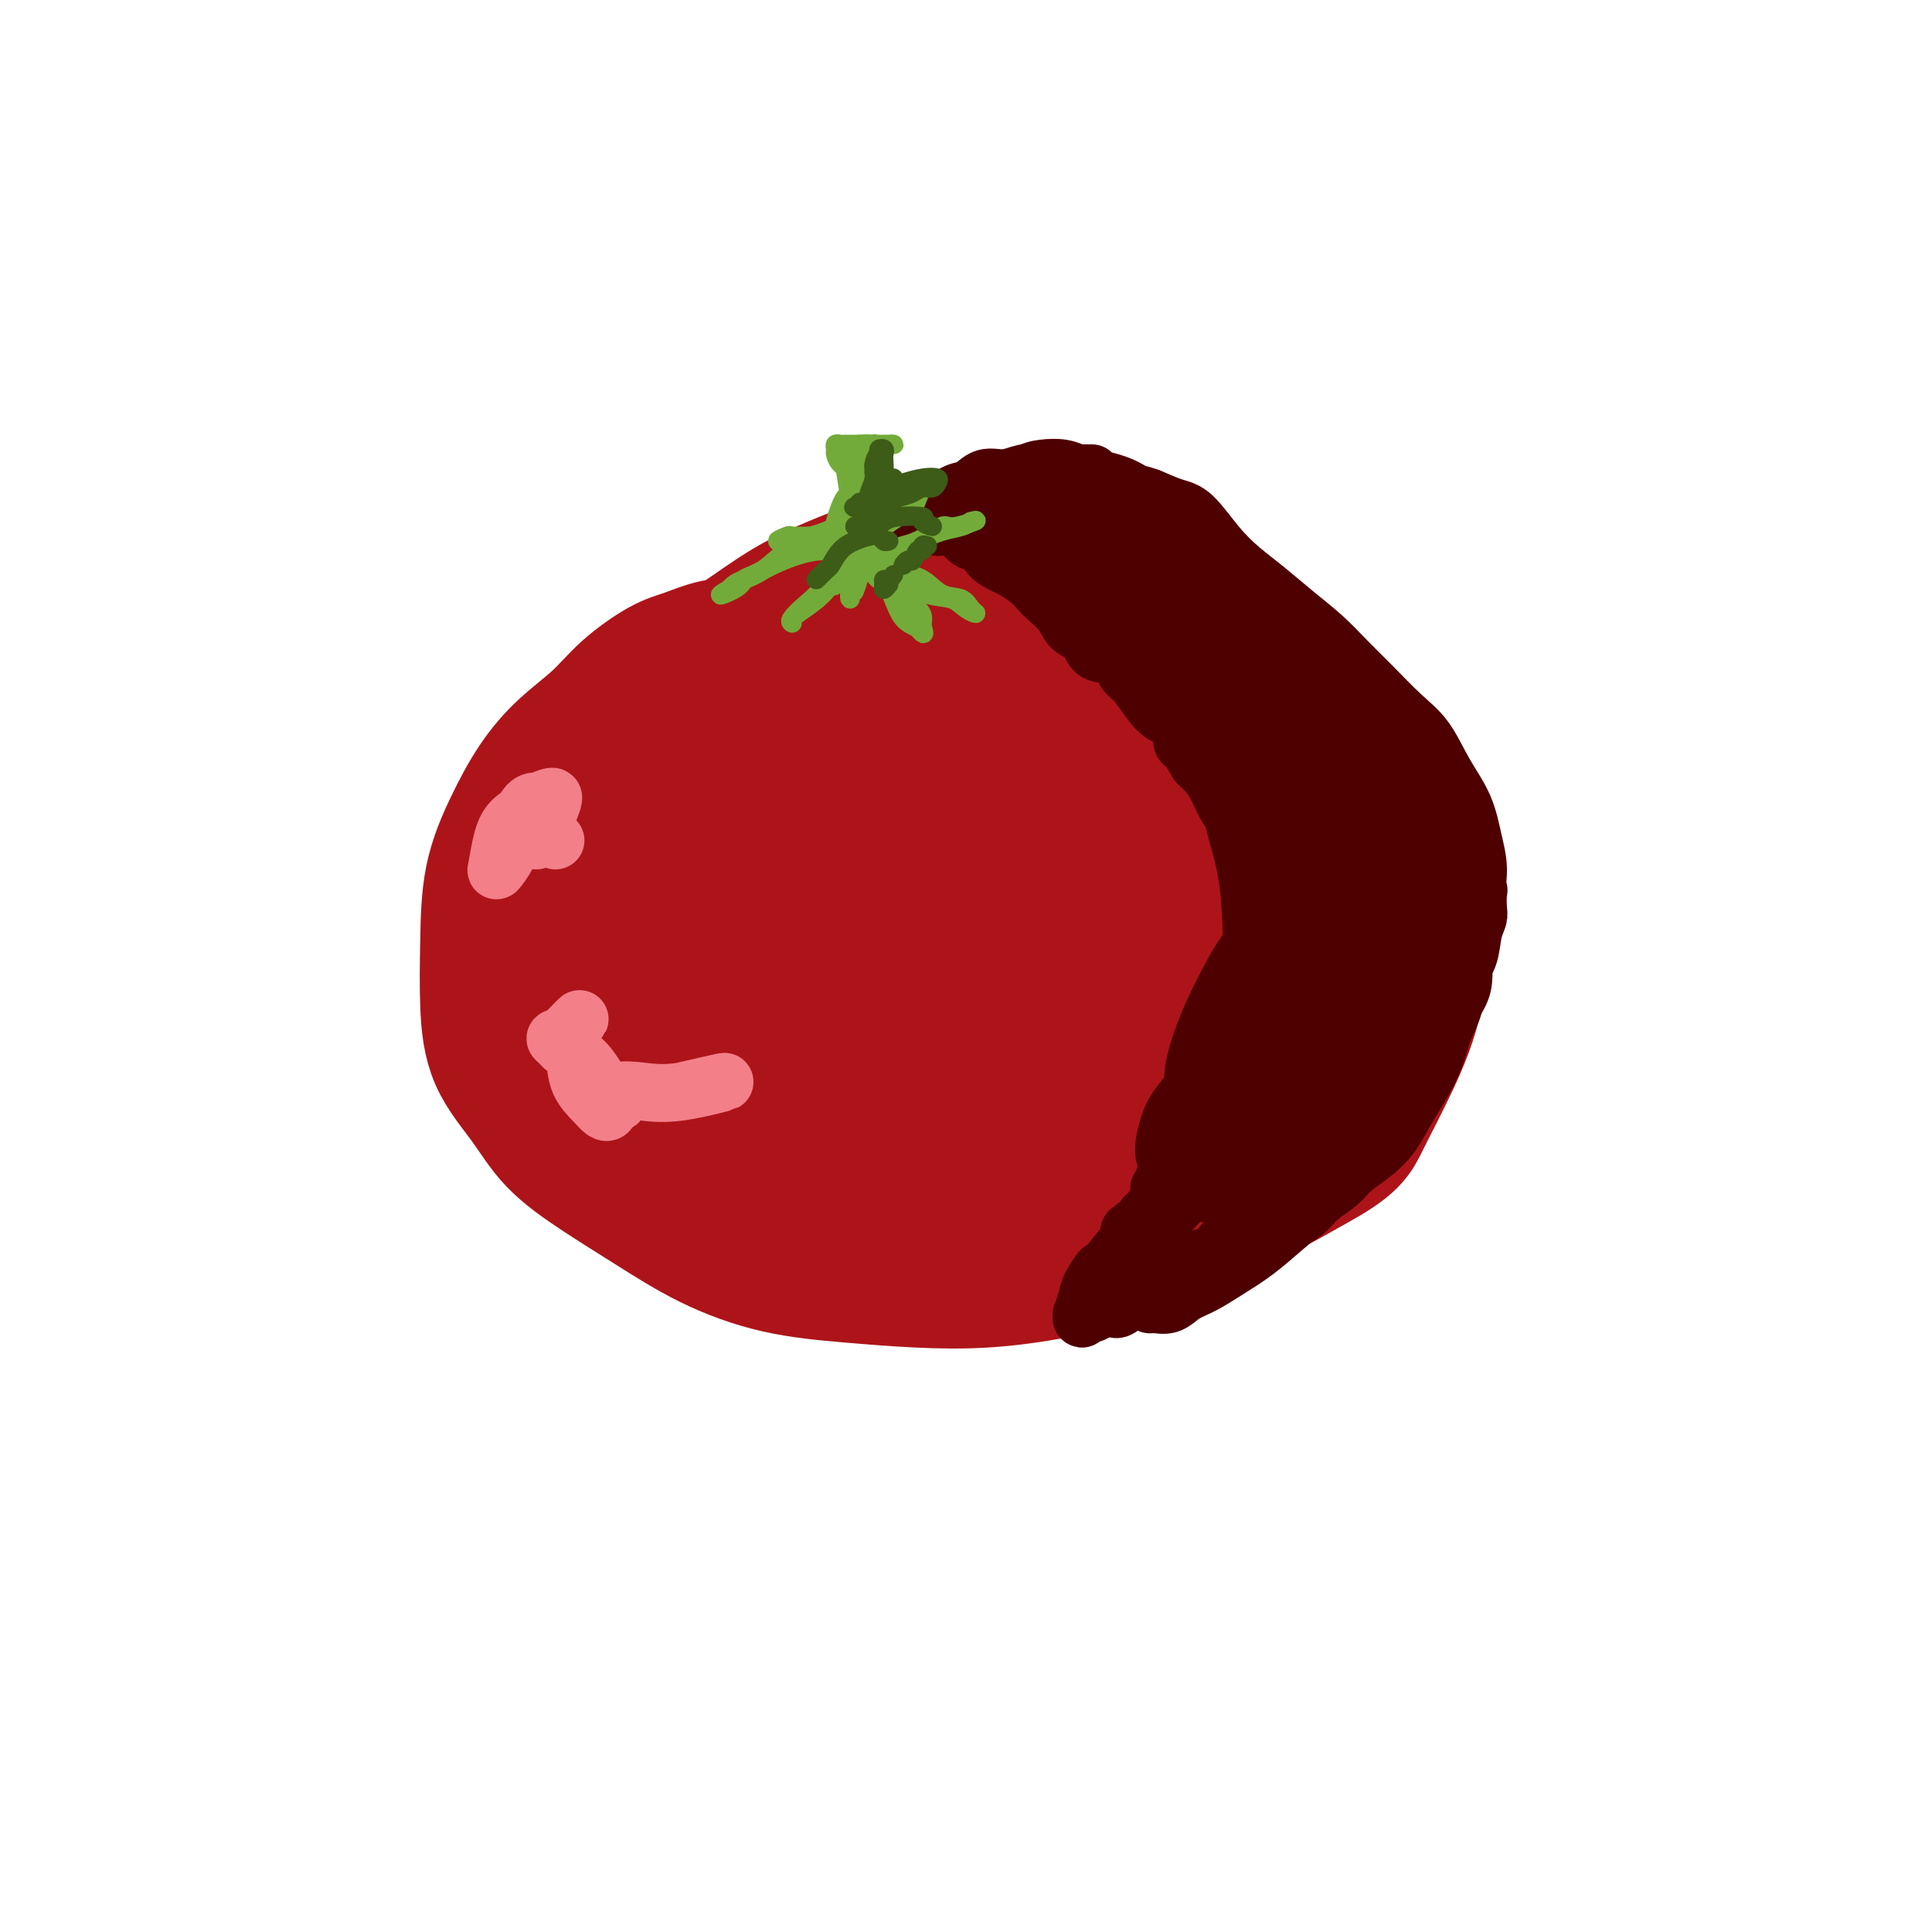 <svg viewBox='0 0 400 400' version='1.1' xmlns='http://www.w3.org/2000/svg' xmlns:xlink='http://www.w3.org/1999/xlink'><g fill='none' stroke='#AD1419' stroke-width='28' stroke-linecap='round' stroke-linejoin='round'><path d='M165,138c-0.231,-0.724 -0.463,-1.447 -1,-2c-0.537,-0.553 -1.380,-0.934 -2,-1c-0.620,-0.066 -1.019,0.185 -2,0c-0.981,-0.185 -2.545,-0.806 -4,-1c-1.455,-0.194 -2.800,0.039 -4,0c-1.200,-0.039 -2.254,-0.350 -4,0c-1.746,0.350 -4.184,1.361 -6,2c-1.816,0.639 -3.009,0.905 -5,2c-1.991,1.095 -4.779,3.019 -7,5c-2.221,1.981 -3.873,4.019 -6,6c-2.127,1.981 -4.727,3.907 -7,6c-2.273,2.093 -4.217,4.355 -6,7c-1.783,2.645 -3.403,5.674 -5,9c-1.597,3.326 -3.170,6.950 -4,11c-0.830,4.050 -0.918,8.528 -1,13c-0.082,4.472 -0.158,8.939 0,13c0.158,4.061 0.550,7.718 2,11c1.450,3.282 3.956,6.190 6,9c2.044,2.810 3.624,5.523 6,8c2.376,2.477 5.546,4.719 9,7c3.454,2.281 7.191,4.600 11,7c3.809,2.400 7.691,4.879 12,7c4.309,2.121 9.044,3.884 14,5c4.956,1.116 10.132,1.585 15,2c4.868,0.415 9.426,0.777 14,1c4.574,0.223 9.163,0.309 14,0c4.837,-0.309 9.920,-1.011 15,-2c5.080,-0.989 10.155,-2.265 15,-4c4.845,-1.735 9.458,-3.929 14,-6c4.542,-2.071 9.012,-4.020 13,-6c3.988,-1.980 7.494,-3.990 11,-6'/><path d='M272,241c7.857,-4.270 8.498,-5.947 10,-9c1.502,-3.053 3.865,-7.484 6,-12c2.135,-4.516 4.041,-9.117 5,-14c0.959,-4.883 0.970,-10.046 1,-15c0.030,-4.954 0.078,-9.697 -1,-14c-1.078,-4.303 -3.281,-8.165 -5,-12c-1.719,-3.835 -2.955,-7.641 -5,-11c-2.045,-3.359 -4.901,-6.270 -8,-9c-3.099,-2.730 -6.441,-5.278 -10,-8c-3.559,-2.722 -7.336,-5.619 -11,-8c-3.664,-2.381 -7.216,-4.245 -11,-6c-3.784,-1.755 -7.800,-3.402 -12,-5c-4.200,-1.598 -8.584,-3.147 -13,-4c-4.416,-0.853 -8.865,-1.011 -13,-1c-4.135,0.011 -7.958,0.190 -12,1c-4.042,0.810 -8.305,2.251 -13,4c-4.695,1.749 -9.823,3.808 -14,6c-4.177,2.192 -7.404,4.519 -11,7c-3.596,2.481 -7.560,5.116 -11,8c-3.440,2.884 -6.357,6.017 -9,9c-2.643,2.983 -5.011,5.815 -7,9c-1.989,3.185 -3.599,6.723 -5,10c-1.401,3.277 -2.593,6.294 -3,10c-0.407,3.706 -0.030,8.100 0,12c0.030,3.900 -0.289,7.306 0,11c0.289,3.694 1.184,7.677 2,11c0.816,3.323 1.553,5.987 3,8c1.447,2.013 3.604,3.375 5,4c1.396,0.625 2.030,0.515 3,0c0.970,-0.515 2.277,-1.433 3,-4c0.723,-2.567 0.861,-6.784 1,-11'/><path d='M137,208c0.454,-4.392 1.088,-9.873 1,-16c-0.088,-6.127 -0.897,-12.902 -1,-19c-0.103,-6.098 0.502,-11.520 0,-15c-0.502,-3.480 -2.109,-5.017 -3,-5c-0.891,0.017 -1.066,1.590 -2,4c-0.934,2.410 -2.628,5.659 -4,10c-1.372,4.341 -2.422,9.775 -3,17c-0.578,7.225 -0.685,16.243 0,25c0.685,8.757 2.162,17.254 4,24c1.838,6.746 4.038,11.741 6,14c1.962,2.259 3.687,1.782 5,0c1.313,-1.782 2.215,-4.869 3,-10c0.785,-5.131 1.453,-12.307 2,-20c0.547,-7.693 0.973,-15.904 1,-24c0.027,-8.096 -0.346,-16.076 0,-23c0.346,-6.924 1.413,-12.794 2,-17c0.587,-4.206 0.696,-6.750 1,-8c0.304,-1.250 0.802,-1.205 1,0c0.198,1.205 0.094,3.570 0,8c-0.094,4.430 -0.180,10.927 0,19c0.180,8.073 0.626,17.724 2,28c1.374,10.276 3.676,21.179 6,29c2.324,7.821 4.669,12.560 6,15c1.331,2.440 1.649,2.580 2,2c0.351,-0.580 0.735,-1.881 1,-5c0.265,-3.119 0.411,-8.057 0,-14c-0.411,-5.943 -1.378,-12.891 -2,-22c-0.622,-9.109 -0.899,-20.380 -1,-30c-0.101,-9.620 -0.027,-17.590 0,-24c0.027,-6.410 0.008,-11.260 0,-13c-0.008,-1.740 -0.004,-0.370 0,1'/><path d='M164,139c-0.105,-14.927 0.631,1.254 1,11c0.369,9.746 0.369,13.055 1,21c0.631,7.945 1.892,20.524 4,33c2.108,12.476 5.061,24.848 8,35c2.939,10.152 5.862,18.083 8,22c2.138,3.917 3.489,3.819 4,3c0.511,-0.819 0.181,-2.360 0,-6c-0.181,-3.640 -0.215,-9.378 -1,-16c-0.785,-6.622 -2.322,-14.126 -3,-23c-0.678,-8.874 -0.496,-19.118 -1,-29c-0.504,-9.882 -1.694,-19.403 -2,-28c-0.306,-8.597 0.271,-16.269 1,-21c0.729,-4.731 1.611,-6.519 2,-7c0.389,-0.481 0.285,0.347 1,2c0.715,1.653 2.249,4.133 3,9c0.751,4.867 0.718,12.122 2,22c1.282,9.878 3.879,22.378 7,35c3.121,12.622 6.764,25.367 10,35c3.236,9.633 6.064,16.155 8,20c1.936,3.845 2.981,5.012 3,4c0.019,-1.012 -0.989,-4.205 -2,-8c-1.011,-3.795 -2.024,-8.193 -3,-14c-0.976,-5.807 -1.915,-13.023 -4,-22c-2.085,-8.977 -5.317,-19.716 -7,-30c-1.683,-10.284 -1.817,-20.113 -2,-28c-0.183,-7.887 -0.414,-13.832 0,-17c0.414,-3.168 1.472,-3.561 2,-3c0.528,0.561 0.527,2.074 1,5c0.473,2.926 1.421,7.265 3,14c1.579,6.735 3.790,15.868 6,25'/><path d='M214,183c3.329,13.173 6.652,24.104 10,34c3.348,9.896 6.723,18.756 9,25c2.277,6.244 3.457,9.872 4,11c0.543,1.128 0.450,-0.244 0,-2c-0.450,-1.756 -1.256,-3.898 -2,-8c-0.744,-4.102 -1.426,-10.166 -3,-17c-1.574,-6.834 -4.041,-14.439 -6,-24c-1.959,-9.561 -3.409,-21.079 -5,-31c-1.591,-9.921 -3.322,-18.244 -4,-24c-0.678,-5.756 -0.302,-8.943 0,-10c0.302,-1.057 0.529,0.018 1,2c0.471,1.982 1.188,4.871 2,9c0.812,4.129 1.721,9.499 3,16c1.279,6.501 2.927,14.135 6,25c3.073,10.865 7.572,24.962 11,35c3.428,10.038 5.787,16.017 8,20c2.213,3.983 4.280,5.970 5,6c0.720,0.030 0.092,-1.896 -1,-5c-1.092,-3.104 -2.647,-7.386 -4,-13c-1.353,-5.614 -2.502,-12.562 -4,-21c-1.498,-8.438 -3.343,-18.368 -5,-27c-1.657,-8.632 -3.126,-15.966 -4,-22c-0.874,-6.034 -1.155,-10.768 -1,-13c0.155,-2.232 0.744,-1.961 1,-1c0.256,0.961 0.177,2.614 1,5c0.823,2.386 2.548,5.507 4,11c1.452,5.493 2.632,13.359 5,22c2.368,8.641 5.923,18.059 9,25c3.077,6.941 5.674,11.407 7,14c1.326,2.593 1.379,3.312 1,2c-0.379,-1.312 -1.189,-4.656 -2,-8'/><path d='M260,219c-0.648,-3.069 -1.767,-7.740 -3,-13c-1.233,-5.260 -2.578,-11.109 -4,-17c-1.422,-5.891 -2.919,-11.823 -4,-17c-1.081,-5.177 -1.747,-9.597 -2,-13c-0.253,-3.403 -0.095,-5.787 0,-6c0.095,-0.213 0.127,1.746 1,4c0.873,2.254 2.585,4.805 4,10c1.415,5.195 2.531,13.036 5,22c2.469,8.964 6.290,19.052 9,26c2.710,6.948 4.309,10.755 5,12c0.691,1.245 0.474,-0.073 0,-2c-0.474,-1.927 -1.206,-4.462 -2,-8c-0.794,-3.538 -1.651,-8.079 -3,-13c-1.349,-4.921 -3.191,-10.221 -5,-16c-1.809,-5.779 -3.584,-12.036 -5,-17c-1.416,-4.964 -2.471,-8.636 -3,-10c-0.529,-1.364 -0.531,-0.421 0,2c0.531,2.421 1.596,6.318 3,11c1.404,4.682 3.148,10.148 5,15c1.852,4.852 3.812,9.089 5,11c1.188,1.911 1.604,1.495 2,1c0.396,-0.495 0.773,-1.068 1,-2c0.227,-0.932 0.305,-2.221 0,-4c-0.305,-1.779 -0.994,-4.046 -2,-7c-1.006,-2.954 -2.329,-6.595 -4,-11c-1.671,-4.405 -3.688,-9.575 -6,-14c-2.312,-4.425 -4.918,-8.106 -7,-11c-2.082,-2.894 -3.641,-5.003 -6,-7c-2.359,-1.997 -5.520,-3.884 -8,-5c-2.480,-1.116 -4.280,-1.462 -6,-2c-1.720,-0.538 -3.360,-1.269 -5,-2'/><path d='M225,136c-3.507,-1.372 -2.776,-0.303 -3,0c-0.224,0.303 -1.403,-0.162 -2,0c-0.597,0.162 -0.613,0.950 0,2c0.613,1.050 1.856,2.360 3,4c1.144,1.640 2.190,3.609 4,5c1.810,1.391 4.385,2.205 7,3c2.615,0.795 5.272,1.573 8,3c2.728,1.427 5.528,3.504 8,5c2.472,1.496 4.615,2.410 6,3c1.385,0.590 2.012,0.857 3,1c0.988,0.143 2.337,0.162 3,0c0.663,-0.162 0.640,-0.505 0,0c-0.640,0.505 -1.897,1.859 -2,2c-0.103,0.141 0.949,-0.929 2,-2'/></g>
<g fill='none' stroke='#4E0000' stroke-width='12' stroke-linecap='round' stroke-linejoin='round'><path d='M207,106c-0.105,-0.426 -0.209,-0.852 0,-1c0.209,-0.148 0.732,-0.019 1,0c0.268,0.019 0.280,-0.072 1,0c0.720,0.072 2.148,0.306 3,1c0.852,0.694 1.130,1.846 2,3c0.870,1.154 2.334,2.309 4,4c1.666,1.691 3.534,3.919 5,6c1.466,2.081 2.530,4.014 4,6c1.470,1.986 3.345,4.025 5,6c1.655,1.975 3.091,3.888 5,6c1.909,2.112 4.293,4.425 6,7c1.707,2.575 2.737,5.413 4,8c1.263,2.587 2.759,4.923 4,7c1.241,2.077 2.228,3.894 3,6c0.772,2.106 1.328,4.500 2,7c0.672,2.500 1.460,5.105 2,8c0.540,2.895 0.833,6.078 1,9c0.167,2.922 0.208,5.581 0,8c-0.208,2.419 -0.665,4.596 -1,7c-0.335,2.404 -0.550,5.034 -1,7c-0.450,1.966 -1.137,3.267 -2,5c-0.863,1.733 -1.904,3.899 -3,6c-1.096,2.101 -2.249,4.138 -3,6c-0.751,1.862 -1.100,3.550 -2,5c-0.900,1.450 -2.351,2.660 -3,4c-0.649,1.340 -0.498,2.808 -1,4c-0.502,1.192 -1.659,2.109 -2,3c-0.341,0.891 0.132,1.755 0,2c-0.132,0.245 -0.871,-0.130 -1,0c-0.129,0.130 0.350,0.766 1,1c0.650,0.234 1.471,0.067 2,0c0.529,-0.067 0.764,-0.033 1,0'/><path d='M244,247c1.015,0.450 2.052,0.076 3,0c0.948,-0.076 1.805,0.148 3,0c1.195,-0.148 2.727,-0.668 4,-1c1.273,-0.332 2.286,-0.478 4,-1c1.714,-0.522 4.128,-1.422 6,-2c1.872,-0.578 3.202,-0.835 5,-1c1.798,-0.165 4.063,-0.239 6,-1c1.937,-0.761 3.546,-2.209 5,-4c1.454,-1.791 2.753,-3.927 4,-6c1.247,-2.073 2.441,-4.085 4,-6c1.559,-1.915 3.482,-3.735 5,-6c1.518,-2.265 2.632,-4.975 4,-8c1.368,-3.025 2.991,-6.365 4,-9c1.009,-2.635 1.405,-4.566 2,-7c0.595,-2.434 1.391,-5.373 2,-8c0.609,-2.627 1.031,-4.943 1,-7c-0.031,-2.057 -0.516,-3.853 -1,-6c-0.484,-2.147 -0.968,-4.643 -2,-7c-1.032,-2.357 -2.614,-4.576 -4,-7c-1.386,-2.424 -2.578,-5.053 -4,-7c-1.422,-1.947 -3.074,-3.212 -5,-5c-1.926,-1.788 -4.124,-4.099 -6,-6c-1.876,-1.901 -3.428,-3.393 -5,-5c-1.572,-1.607 -3.164,-3.330 -5,-5c-1.836,-1.670 -3.916,-3.288 -6,-5c-2.084,-1.712 -4.174,-3.519 -6,-5c-1.826,-1.481 -3.390,-2.637 -5,-4c-1.610,-1.363 -3.267,-2.932 -5,-5c-1.733,-2.068 -3.544,-4.634 -5,-6c-1.456,-1.366 -2.559,-1.533 -4,-2c-1.441,-0.467 -3.221,-1.233 -5,-2'/><path d='M238,103c-2.187,-0.814 -3.154,-0.849 -4,-1c-0.846,-0.151 -1.570,-0.419 -3,-1c-1.430,-0.581 -3.567,-1.474 -5,-2c-1.433,-0.526 -2.162,-0.684 -3,-1c-0.838,-0.316 -1.784,-0.788 -3,-1c-1.216,-0.212 -2.701,-0.162 -4,0c-1.299,0.162 -2.413,0.435 -3,1c-0.587,0.565 -0.648,1.420 -1,2c-0.352,0.580 -0.995,0.885 -1,1c-0.005,0.115 0.628,0.041 1,0c0.372,-0.041 0.484,-0.051 1,0c0.516,0.051 1.438,0.161 2,0c0.562,-0.161 0.765,-0.593 2,-1c1.235,-0.407 3.500,-0.790 5,-1c1.500,-0.210 2.233,-0.247 4,0c1.767,0.247 4.567,0.777 7,2c2.433,1.223 4.498,3.137 7,5c2.502,1.863 5.440,3.674 8,6c2.560,2.326 4.741,5.167 7,8c2.259,2.833 4.596,5.660 7,9c2.404,3.340 4.876,7.195 7,10c2.124,2.805 3.901,4.559 5,6c1.099,1.441 1.519,2.568 2,3c0.481,0.432 1.023,0.169 1,0c-0.023,-0.169 -0.611,-0.245 -1,-1c-0.389,-0.755 -0.579,-2.190 -2,-4c-1.421,-1.810 -4.071,-3.996 -6,-6c-1.929,-2.004 -3.136,-3.826 -5,-6c-1.864,-2.174 -4.387,-4.701 -7,-7c-2.613,-2.299 -5.318,-4.371 -8,-6c-2.682,-1.629 -5.341,-2.814 -8,-4'/><path d='M240,114c-3.526,-1.831 -4.341,-1.410 -6,-2c-1.659,-0.590 -4.160,-2.193 -6,-3c-1.840,-0.807 -3.017,-0.818 -4,-1c-0.983,-0.182 -1.772,-0.536 -2,-1c-0.228,-0.464 0.104,-1.037 0,-1c-0.104,0.037 -0.644,0.684 0,2c0.644,1.316 2.472,3.302 4,6c1.528,2.698 2.757,6.107 5,10c2.243,3.893 5.499,8.270 8,12c2.501,3.730 4.245,6.815 6,9c1.755,2.185 3.520,3.471 5,4c1.480,0.529 2.674,0.302 3,0c0.326,-0.302 -0.216,-0.679 -1,-2c-0.784,-1.321 -1.809,-3.587 -3,-6c-1.191,-2.413 -2.548,-4.973 -4,-8c-1.452,-3.027 -3.001,-6.522 -5,-11c-1.999,-4.478 -4.450,-9.939 -6,-13c-1.550,-3.061 -2.200,-3.720 -3,-4c-0.800,-0.280 -1.751,-0.179 -2,0c-0.249,0.179 0.202,0.437 1,2c0.798,1.563 1.941,4.429 3,7c1.059,2.571 2.034,4.845 4,9c1.966,4.155 4.922,10.190 8,16c3.078,5.810 6.277,11.396 9,16c2.723,4.604 4.971,8.227 7,12c2.029,3.773 3.838,7.695 5,12c1.162,4.305 1.676,8.993 2,13c0.324,4.007 0.458,7.332 0,11c-0.458,3.668 -1.508,7.680 -3,11c-1.492,3.320 -3.426,5.949 -5,8c-1.574,2.051 -2.787,3.526 -4,5'/><path d='M256,227c-2.825,3.893 -3.887,1.626 -5,1c-1.113,-0.626 -2.276,0.390 -3,0c-0.724,-0.390 -1.008,-2.187 -1,-4c0.008,-1.813 0.307,-3.641 1,-6c0.693,-2.359 1.779,-5.247 3,-8c1.221,-2.753 2.577,-5.370 4,-8c1.423,-2.630 2.912,-5.273 5,-7c2.088,-1.727 4.773,-2.537 6,-2c1.227,0.537 0.996,2.422 1,4c0.004,1.578 0.245,2.850 0,5c-0.245,2.150 -0.975,5.179 -2,8c-1.025,2.821 -2.344,5.433 -4,9c-1.656,3.567 -3.650,8.087 -6,11c-2.350,2.913 -5.058,4.218 -7,6c-1.942,1.782 -3.119,4.040 -4,5c-0.881,0.960 -1.467,0.623 -2,0c-0.533,-0.623 -1.014,-1.533 -1,-3c0.014,-1.467 0.522,-3.491 1,-5c0.478,-1.509 0.926,-2.504 2,-4c1.074,-1.496 2.772,-3.493 4,-5c1.228,-1.507 1.984,-2.524 3,-3c1.016,-0.476 2.293,-0.409 3,0c0.707,0.409 0.845,1.162 1,2c0.155,0.838 0.326,1.762 0,3c-0.326,1.238 -1.148,2.789 -2,4c-0.852,1.211 -1.735,2.083 -3,4c-1.265,1.917 -2.911,4.878 -4,7c-1.089,2.122 -1.622,3.404 -3,5c-1.378,1.596 -3.602,3.507 -5,5c-1.398,1.493 -1.971,2.570 -3,4c-1.029,1.430 -2.515,3.215 -4,5'/><path d='M231,260c-3.973,5.174 -2.907,3.108 -3,3c-0.093,-0.108 -1.346,1.741 -2,3c-0.654,1.259 -0.708,1.927 -1,3c-0.292,1.073 -0.822,2.551 -1,3c-0.178,0.449 -0.004,-0.132 0,0c0.004,0.132 -0.163,0.975 0,1c0.163,0.025 0.654,-0.770 1,-1c0.346,-0.230 0.545,0.104 1,0c0.455,-0.104 1.167,-0.647 2,-1c0.833,-0.353 1.788,-0.517 3,-1c1.212,-0.483 2.679,-1.286 4,-2c1.321,-0.714 2.494,-1.338 4,-2c1.506,-0.662 3.344,-1.361 5,-2c1.656,-0.639 3.130,-1.219 5,-2c1.870,-0.781 4.134,-1.764 6,-3c1.866,-1.236 3.332,-2.724 5,-4c1.668,-1.276 3.537,-2.340 5,-4c1.463,-1.660 2.520,-3.917 4,-6c1.480,-2.083 3.383,-3.992 5,-6c1.617,-2.008 2.947,-4.113 4,-6c1.053,-1.887 1.830,-3.555 3,-5c1.170,-1.445 2.734,-2.666 4,-4c1.266,-1.334 2.233,-2.780 3,-5c0.767,-2.220 1.332,-5.213 2,-7c0.668,-1.787 1.438,-2.369 2,-4c0.562,-1.631 0.916,-4.310 1,-6c0.084,-1.690 -0.101,-2.391 0,-4c0.101,-1.609 0.489,-4.125 0,-6c-0.489,-1.875 -1.854,-3.107 -3,-5c-1.146,-1.893 -2.073,-4.446 -3,-7'/><path d='M287,180c-1.429,-3.147 -2.002,-5.015 -3,-7c-0.998,-1.985 -2.423,-4.087 -4,-6c-1.577,-1.913 -3.307,-3.638 -5,-5c-1.693,-1.362 -3.351,-2.362 -5,-4c-1.649,-1.638 -3.290,-3.916 -5,-6c-1.710,-2.084 -3.490,-3.976 -5,-6c-1.510,-2.024 -2.749,-4.182 -4,-6c-1.251,-1.818 -2.515,-3.297 -4,-5c-1.485,-1.703 -3.193,-3.630 -4,-5c-0.807,-1.370 -0.714,-2.181 -1,-3c-0.286,-0.819 -0.951,-1.645 -1,-2c-0.049,-0.355 0.518,-0.239 1,0c0.482,0.239 0.879,0.602 2,2c1.121,1.398 2.966,3.830 5,7c2.034,3.170 4.259,7.077 7,13c2.741,5.923 6.000,13.862 9,21c3.000,7.138 5.742,13.474 8,19c2.258,5.526 4.033,10.242 5,13c0.967,2.758 1.125,3.559 1,4c-0.125,0.441 -0.532,0.522 -1,0c-0.468,-0.522 -0.997,-1.648 -2,-4c-1.003,-2.352 -2.479,-5.931 -4,-10c-1.521,-4.069 -3.085,-8.630 -5,-14c-1.915,-5.370 -4.179,-11.550 -6,-17c-1.821,-5.450 -3.197,-10.170 -4,-14c-0.803,-3.830 -1.032,-6.769 -1,-8c0.032,-1.231 0.323,-0.752 1,1c0.677,1.752 1.738,4.779 3,9c1.262,4.221 2.724,9.636 5,17c2.276,7.364 5.364,16.675 8,23c2.636,6.325 4.818,9.662 7,13'/><path d='M285,200c4.098,10.170 2.344,4.095 2,1c-0.344,-3.095 0.724,-3.210 1,-5c0.276,-1.790 -0.238,-5.256 -1,-9c-0.762,-3.744 -1.772,-7.767 -3,-12c-1.228,-4.233 -2.675,-8.677 -4,-13c-1.325,-4.323 -2.529,-8.526 -3,-11c-0.471,-2.474 -0.210,-3.219 0,-2c0.210,1.219 0.368,4.403 1,8c0.632,3.597 1.739,7.607 3,12c1.261,4.393 2.675,9.170 4,13c1.325,3.830 2.560,6.713 3,7c0.440,0.287 0.086,-2.024 0,-4c-0.086,-1.976 0.096,-3.619 0,-6c-0.096,-2.381 -0.470,-5.502 -1,-9c-0.530,-3.498 -1.217,-7.373 -2,-11c-0.783,-3.627 -1.662,-7.007 -2,-9c-0.338,-1.993 -0.137,-2.599 0,-2c0.137,0.599 0.208,2.403 1,5c0.792,2.597 2.304,5.986 4,10c1.696,4.014 3.577,8.653 5,12c1.423,3.347 2.388,5.402 3,6c0.612,0.598 0.869,-0.261 1,-1c0.131,-0.739 0.134,-1.357 0,-3c-0.134,-1.643 -0.407,-4.312 -1,-6c-0.593,-1.688 -1.508,-2.395 -2,-4c-0.492,-1.605 -0.563,-4.108 -1,-5c-0.437,-0.892 -1.241,-0.173 -2,0c-0.759,0.173 -1.471,-0.201 -2,0c-0.529,0.201 -0.873,0.977 -1,2c-0.127,1.023 -0.036,2.292 0,4c0.036,1.708 0.018,3.854 0,6'/><path d='M288,174c-0.161,3.349 -0.065,5.723 0,8c0.065,2.277 0.098,4.458 0,7c-0.098,2.542 -0.327,5.444 -1,8c-0.673,2.556 -1.790,4.764 -3,7c-1.210,2.236 -2.511,4.498 -4,7c-1.489,2.502 -3.164,5.242 -5,8c-1.836,2.758 -3.833,5.532 -6,8c-2.167,2.468 -4.503,4.628 -7,7c-2.497,2.372 -5.154,4.956 -8,7c-2.846,2.044 -5.880,3.547 -8,5c-2.120,1.453 -3.325,2.855 -5,4c-1.675,1.145 -3.820,2.033 -4,2c-0.180,-0.033 1.604,-0.988 3,-2c1.396,-1.012 2.403,-2.081 4,-4c1.597,-1.919 3.785,-4.687 6,-7c2.215,-2.313 4.457,-4.171 7,-7c2.543,-2.829 5.385,-6.629 8,-10c2.615,-3.371 5.001,-6.312 7,-9c1.999,-2.688 3.610,-5.122 5,-7c1.390,-1.878 2.558,-3.199 3,-4c0.442,-0.801 0.159,-1.081 0,-1c-0.159,0.081 -0.192,0.524 -1,2c-0.808,1.476 -2.389,3.985 -4,6c-1.611,2.015 -3.252,3.536 -5,6c-1.748,2.464 -3.605,5.872 -6,9c-2.395,3.128 -5.330,5.976 -8,9c-2.670,3.024 -5.077,6.223 -7,9c-1.923,2.777 -3.364,5.132 -5,7c-1.636,1.868 -3.467,3.248 -5,4c-1.533,0.752 -2.766,0.876 -4,1'/><path d='M235,254c-1.336,0.998 -0.176,0.992 0,1c0.176,0.008 -0.632,0.029 -1,0c-0.368,-0.029 -0.297,-0.107 0,0c0.297,0.107 0.819,0.400 1,1c0.181,0.600 0.020,1.505 0,2c-0.020,0.495 0.100,0.578 0,1c-0.100,0.422 -0.419,1.183 -1,2c-0.581,0.817 -1.425,1.692 -2,2c-0.575,0.308 -0.880,0.051 -1,1c-0.120,0.949 -0.056,3.103 0,4c0.056,0.897 0.104,0.536 0,1c-0.104,0.464 -0.359,1.752 0,2c0.359,0.248 1.332,-0.542 2,-1c0.668,-0.458 1.032,-0.582 2,-1c0.968,-0.418 2.540,-1.130 4,-2c1.460,-0.870 2.809,-1.899 4,-3c1.191,-1.101 2.225,-2.275 4,-3c1.775,-0.725 4.291,-1.001 6,-2c1.709,-0.999 2.610,-2.721 4,-4c1.390,-1.279 3.270,-2.116 5,-3c1.730,-0.884 3.309,-1.814 5,-3c1.691,-1.186 3.495,-2.627 5,-4c1.505,-1.373 2.710,-2.677 4,-4c1.290,-1.323 2.663,-2.664 4,-4c1.337,-1.336 2.637,-2.666 4,-4c1.363,-1.334 2.789,-2.671 4,-4c1.211,-1.329 2.206,-2.649 3,-4c0.794,-1.351 1.388,-2.733 2,-4c0.612,-1.267 1.242,-2.418 2,-4c0.758,-1.582 1.645,-3.595 2,-5c0.355,-1.405 0.177,-2.203 0,-3'/><path d='M297,209c1.174,-2.944 1.109,-2.303 1,-3c-0.109,-0.697 -0.263,-2.730 0,-4c0.263,-1.270 0.943,-1.776 1,-3c0.057,-1.224 -0.510,-3.168 -1,-5c-0.490,-1.832 -0.903,-3.554 -1,-5c-0.097,-1.446 0.121,-2.617 0,-4c-0.121,-1.383 -0.580,-2.979 -1,-4c-0.420,-1.021 -0.801,-1.467 -1,-2c-0.199,-0.533 -0.215,-1.153 0,-1c0.215,0.153 0.660,1.080 1,2c0.340,0.920 0.574,1.833 1,3c0.426,1.167 1.043,2.588 2,4c0.957,1.412 2.255,2.816 3,4c0.745,1.184 0.936,2.147 1,3c0.064,0.853 0.002,1.594 0,3c-0.002,1.406 0.057,3.475 0,5c-0.057,1.525 -0.230,2.505 -1,4c-0.770,1.495 -2.139,3.503 -3,5c-0.861,1.497 -1.216,2.481 -2,4c-0.784,1.519 -1.997,3.571 -3,5c-1.003,1.429 -1.798,2.233 -3,4c-1.202,1.767 -2.813,4.495 -4,6c-1.187,1.505 -1.951,1.785 -3,3c-1.049,1.215 -2.383,3.365 -4,5c-1.617,1.635 -3.517,2.754 -5,4c-1.483,1.246 -2.549,2.618 -4,4c-1.451,1.382 -3.286,2.772 -5,4c-1.714,1.228 -3.308,2.292 -5,3c-1.692,0.708 -3.484,1.059 -5,2c-1.516,0.941 -2.758,2.470 -4,4'/><path d='M252,259c-5.015,3.831 -3.554,2.910 -4,3c-0.446,0.090 -2.799,1.191 -4,2c-1.201,0.809 -1.249,1.327 -2,2c-0.751,0.673 -2.206,1.503 -3,2c-0.794,0.497 -0.926,0.663 -1,1c-0.074,0.337 -0.089,0.845 0,1c0.089,0.155 0.283,-0.044 1,0c0.717,0.044 1.957,0.330 3,0c1.043,-0.330 1.888,-1.277 3,-2c1.112,-0.723 2.492,-1.222 4,-2c1.508,-0.778 3.144,-1.834 5,-3c1.856,-1.166 3.934,-2.441 6,-4c2.066,-1.559 4.122,-3.402 6,-5c1.878,-1.598 3.579,-2.950 5,-5c1.421,-2.050 2.561,-4.798 4,-7c1.439,-2.202 3.176,-3.857 5,-6c1.824,-2.143 3.736,-4.773 5,-7c1.264,-2.227 1.879,-4.049 3,-6c1.121,-1.951 2.747,-4.030 4,-6c1.253,-1.970 2.133,-3.830 3,-6c0.867,-2.170 1.720,-4.649 2,-7c0.280,-2.351 -0.014,-4.576 0,-7c0.014,-2.424 0.336,-5.049 0,-8c-0.336,-2.951 -1.331,-6.227 -2,-9c-0.669,-2.773 -1.011,-5.044 -2,-7c-0.989,-1.956 -2.624,-3.599 -4,-6c-1.376,-2.401 -2.493,-5.561 -3,-7c-0.507,-1.439 -0.406,-1.157 -1,-2c-0.594,-0.843 -1.884,-2.812 -2,-3c-0.116,-0.188 0.942,1.406 2,3'/><path d='M259,252c-0.183,0.420 -0.365,0.839 0,1c0.365,0.161 1.279,0.062 2,0c0.721,-0.062 1.250,-0.088 2,0c0.750,0.088 1.722,0.291 3,0c1.278,-0.291 2.862,-1.078 4,-2c1.138,-0.922 1.831,-1.981 3,-3c1.169,-1.019 2.816,-1.997 4,-3c1.184,-1.003 1.905,-2.030 3,-3c1.095,-0.970 2.562,-1.881 4,-3c1.438,-1.119 2.846,-2.445 4,-4c1.154,-1.555 2.053,-3.341 3,-5c0.947,-1.659 1.940,-3.193 3,-5c1.060,-1.807 2.186,-3.889 3,-6c0.814,-2.111 1.317,-4.252 2,-6c0.683,-1.748 1.546,-3.101 2,-5c0.454,-1.899 0.500,-4.342 1,-6c0.500,-1.658 1.454,-2.532 2,-4c0.546,-1.468 0.683,-3.531 1,-5c0.317,-1.469 0.813,-2.344 1,-3c0.187,-0.656 0.065,-1.094 0,-2c-0.065,-0.906 -0.073,-2.280 0,-3c0.073,-0.720 0.227,-0.786 0,-1c-0.227,-0.214 -0.836,-0.576 -1,0c-0.164,0.576 0.115,2.088 0,3c-0.115,0.912 -0.625,1.222 -1,2c-0.375,0.778 -0.614,2.023 -1,3c-0.386,0.977 -0.918,1.684 -1,3c-0.082,1.316 0.286,3.239 0,5c-0.286,1.761 -1.224,3.360 -2,5c-0.776,1.640 -1.388,3.320 -2,5'/><path d='M298,210c-1.499,4.416 -1.245,2.956 -2,3c-0.755,0.044 -2.517,1.592 -4,3c-1.483,1.408 -2.685,2.678 -4,4c-1.315,1.322 -2.741,2.698 -4,4c-1.259,1.302 -2.350,2.530 -4,4c-1.650,1.470 -3.857,3.180 -5,4c-1.143,0.820 -1.220,0.749 -2,1c-0.780,0.251 -2.262,0.823 -3,1c-0.738,0.177 -0.731,-0.040 -1,0c-0.269,0.040 -0.816,0.338 -1,0c-0.184,-0.338 -0.007,-1.313 0,-2c0.007,-0.687 -0.156,-1.087 0,-2c0.156,-0.913 0.630,-2.340 1,-4c0.370,-1.660 0.635,-3.553 1,-5c0.365,-1.447 0.831,-2.449 1,-4c0.169,-1.551 0.039,-3.652 0,-5c-0.039,-1.348 0.011,-1.944 0,-3c-0.011,-1.056 -0.082,-2.573 0,-4c0.082,-1.427 0.317,-2.763 0,-4c-0.317,-1.237 -1.186,-2.375 -2,-4c-0.814,-1.625 -1.572,-3.736 -2,-5c-0.428,-1.264 -0.524,-1.681 -1,-3c-0.476,-1.319 -1.331,-3.539 -2,-5c-0.669,-1.461 -1.152,-2.161 -2,-3c-0.848,-0.839 -2.061,-1.817 -3,-3c-0.939,-1.183 -1.602,-2.572 -2,-4c-0.398,-1.428 -0.529,-2.897 -1,-4c-0.471,-1.103 -1.281,-1.842 -2,-3c-0.719,-1.158 -1.347,-2.735 -2,-4c-0.653,-1.265 -1.329,-2.219 -2,-3c-0.671,-0.781 -1.335,-1.391 -2,-2'/><path d='M248,158c-4.216,-7.339 -3.255,-4.187 -3,-4c0.255,0.187 -0.197,-2.592 -1,-4c-0.803,-1.408 -1.956,-1.446 -3,-2c-1.044,-0.554 -1.978,-1.624 -3,-3c-1.022,-1.376 -2.131,-3.058 -3,-4c-0.869,-0.942 -1.497,-1.144 -2,-2c-0.503,-0.856 -0.882,-2.368 -2,-3c-1.118,-0.632 -2.975,-0.386 -4,-1c-1.025,-0.614 -1.220,-2.090 -2,-3c-0.780,-0.910 -2.147,-1.255 -3,-2c-0.853,-0.745 -1.191,-1.891 -2,-3c-0.809,-1.109 -2.088,-2.180 -3,-3c-0.912,-0.820 -1.457,-1.388 -2,-2c-0.543,-0.612 -1.085,-1.267 -2,-2c-0.915,-0.733 -2.202,-1.543 -3,-2c-0.798,-0.457 -1.106,-0.560 -2,-1c-0.894,-0.440 -2.375,-1.218 -3,-2c-0.625,-0.782 -0.395,-1.569 -1,-2c-0.605,-0.431 -2.046,-0.507 -3,-1c-0.954,-0.493 -1.420,-1.404 -2,-2c-0.580,-0.596 -1.273,-0.878 -2,-1c-0.727,-0.122 -1.486,-0.086 -2,0c-0.514,0.086 -0.782,0.220 -1,0c-0.218,-0.220 -0.385,-0.795 -1,-1c-0.615,-0.205 -1.679,-0.041 -2,0c-0.321,0.041 0.099,-0.041 0,0c-0.099,0.041 -0.719,0.203 -1,0c-0.281,-0.203 -0.223,-0.772 0,-1c0.223,-0.228 0.612,-0.114 1,0'/><path d='M191,107c-6.077,-4.660 -1.269,-1.811 1,-1c2.269,0.811 2.000,-0.418 2,-1c0.000,-0.582 0.271,-0.519 1,-1c0.729,-0.481 1.917,-1.506 3,-2c1.083,-0.494 2.060,-0.458 3,-1c0.940,-0.542 1.841,-1.662 3,-2c1.159,-0.338 2.575,0.106 4,0c1.425,-0.106 2.858,-0.760 4,-1c1.142,-0.240 1.991,-0.064 4,0c2.009,0.064 5.178,0.017 6,0c0.822,-0.017 -0.702,-0.005 0,0c0.702,0.005 3.629,0.001 4,0c0.371,-0.001 -1.815,-0.001 -4,0'/></g>
<g fill='none' stroke='#73AB3A' stroke-width='4' stroke-linecap='round' stroke-linejoin='round'><path d='M179,118c-0.001,-0.612 -0.002,-1.224 0,-2c0.002,-0.776 0.005,-1.718 0,-2c-0.005,-0.282 -0.020,0.094 0,0c0.020,-0.094 0.075,-0.658 0,-1c-0.075,-0.342 -0.280,-0.464 -1,0c-0.720,0.464 -1.954,1.512 -3,3c-1.046,1.488 -1.904,3.417 -3,5c-1.096,1.583 -2.428,2.821 -4,4c-1.572,1.179 -3.382,2.298 -4,3c-0.618,0.702 -0.043,0.989 0,1c0.043,0.011 -0.447,-0.252 0,-1c0.447,-0.748 1.832,-1.982 3,-3c1.168,-1.018 2.118,-1.821 3,-3c0.882,-1.179 1.696,-2.733 3,-4c1.304,-1.267 3.096,-2.248 4,-3c0.904,-0.752 0.918,-1.274 1,-1c0.082,0.274 0.232,1.346 0,2c-0.232,0.654 -0.848,0.890 -1,2c-0.152,1.110 0.158,3.095 0,4c-0.158,0.905 -0.786,0.729 -1,1c-0.214,0.271 -0.016,0.988 0,1c0.016,0.012 -0.150,-0.681 0,-1c0.150,-0.319 0.617,-0.265 1,-1c0.383,-0.735 0.683,-2.259 1,-3c0.317,-0.741 0.651,-0.699 1,-1c0.349,-0.301 0.711,-0.947 1,-1c0.289,-0.053 0.503,0.486 1,1c0.497,0.514 1.278,1.004 2,2c0.722,0.996 1.387,2.499 2,4c0.613,1.501 1.175,3.000 2,4c0.825,1.000 1.912,1.500 3,2'/><path d='M190,130c1.769,2.111 1.191,0.888 1,0c-0.191,-0.888 0.006,-1.441 0,-2c-0.006,-0.559 -0.213,-1.124 -1,-2c-0.787,-0.876 -2.153,-2.063 -3,-3c-0.847,-0.937 -1.175,-1.624 -2,-2c-0.825,-0.376 -2.149,-0.442 -3,-1c-0.851,-0.558 -1.231,-1.609 -2,-2c-0.769,-0.391 -1.929,-0.122 -2,0c-0.071,0.122 0.946,0.098 2,0c1.054,-0.098 2.144,-0.268 3,0c0.856,0.268 1.477,0.976 3,2c1.523,1.024 3.946,2.364 6,3c2.054,0.636 3.737,0.570 5,1c1.263,0.430 2.106,1.358 3,2c0.894,0.642 1.840,0.999 2,1c0.160,0.001 -0.465,-0.354 -1,-1c-0.535,-0.646 -0.979,-1.582 -2,-2c-1.021,-0.418 -2.620,-0.318 -4,-1c-1.380,-0.682 -2.541,-2.144 -4,-3c-1.459,-0.856 -3.217,-1.104 -5,-2c-1.783,-0.896 -3.590,-2.440 -5,-3c-1.410,-0.560 -2.423,-0.134 -3,0c-0.577,0.134 -0.718,-0.022 -1,0c-0.282,0.022 -0.705,0.224 0,0c0.705,-0.224 2.538,-0.872 4,-1c1.462,-0.128 2.552,0.264 4,0c1.448,-0.264 3.254,-1.184 5,-2c1.746,-0.816 3.432,-1.527 5,-2c1.568,-0.473 3.020,-0.706 4,-1c0.980,-0.294 1.490,-0.647 2,-1'/><path d='M201,108c3.000,-0.813 -1.000,0.656 -3,1c-2.000,0.344 -2.001,-0.436 -3,0c-0.999,0.436 -2.995,2.089 -5,3c-2.005,0.911 -4.018,1.079 -6,2c-1.982,0.921 -3.934,2.596 -6,4c-2.066,1.404 -4.247,2.536 -5,3c-0.753,0.464 -0.078,0.259 0,0c0.078,-0.259 -0.440,-0.573 0,-1c0.440,-0.427 1.837,-0.968 3,-2c1.163,-1.032 2.090,-2.556 3,-4c0.910,-1.444 1.802,-2.807 3,-4c1.198,-1.193 2.703,-2.215 4,-3c1.297,-0.785 2.385,-1.332 3,-2c0.615,-0.668 0.758,-1.456 1,-2c0.242,-0.544 0.583,-0.843 0,-1c-0.583,-0.157 -2.088,-0.173 -3,0c-0.912,0.173 -1.229,0.533 -2,1c-0.771,0.467 -1.996,1.040 -3,2c-1.004,0.960 -1.785,2.306 -3,3c-1.215,0.694 -2.862,0.735 -4,1c-1.138,0.265 -1.766,0.755 -2,1c-0.234,0.245 -0.074,0.245 0,0c0.074,-0.245 0.061,-0.734 0,-1c-0.061,-0.266 -0.170,-0.310 0,-1c0.170,-0.690 0.620,-2.026 1,-3c0.380,-0.974 0.690,-1.587 1,-2c0.310,-0.413 0.619,-0.626 1,-1c0.381,-0.374 0.833,-0.908 1,-1c0.167,-0.092 0.048,0.260 0,1c-0.048,0.740 -0.024,1.870 0,3'/><path d='M177,105c0.155,0.990 0.043,1.964 0,3c-0.043,1.036 -0.018,2.135 0,3c0.018,0.865 0.030,1.497 0,2c-0.030,0.503 -0.100,0.878 0,1c0.100,0.122 0.370,-0.010 0,0c-0.370,0.010 -1.381,0.160 -2,0c-0.619,-0.160 -0.846,-0.631 -1,-1c-0.154,-0.369 -0.235,-0.636 -1,-1c-0.765,-0.364 -2.215,-0.826 -3,-1c-0.785,-0.174 -0.907,-0.061 -2,0c-1.093,0.061 -3.158,0.070 -4,0c-0.842,-0.070 -0.462,-0.218 -1,0c-0.538,0.218 -1.995,0.802 -2,1c-0.005,0.198 1.444,0.011 2,0c0.556,-0.011 0.221,0.155 1,0c0.779,-0.155 2.672,-0.630 4,-1c1.328,-0.370 2.091,-0.636 3,-1c0.909,-0.364 1.965,-0.827 3,-1c1.035,-0.173 2.049,-0.057 3,0c0.951,0.057 1.837,0.057 2,0c0.163,-0.057 -0.398,-0.169 -1,0c-0.602,0.169 -1.245,0.619 -2,1c-0.755,0.381 -1.623,0.694 -3,1c-1.377,0.306 -3.262,0.607 -5,1c-1.738,0.393 -3.330,0.879 -5,2c-1.670,1.121 -3.417,2.878 -5,4c-1.583,1.122 -3.003,1.610 -4,2c-0.997,0.390 -1.571,0.683 -2,1c-0.429,0.317 -0.715,0.659 -1,1'/><path d='M151,122c-3.897,2.123 -0.641,0.930 1,0c1.641,-0.930 1.665,-1.598 2,-2c0.335,-0.402 0.979,-0.539 2,-1c1.021,-0.461 2.419,-1.248 4,-2c1.581,-0.752 3.344,-1.469 5,-2c1.656,-0.531 3.205,-0.874 5,-1c1.795,-0.126 3.836,-0.034 5,0c1.164,0.034 1.451,0.009 2,0c0.549,-0.009 1.359,-0.002 2,0c0.641,0.002 1.114,-0.003 1,0c-0.114,0.003 -0.815,0.012 -1,0c-0.185,-0.012 0.146,-0.045 0,0c-0.146,0.045 -0.768,0.167 -1,0c-0.232,-0.167 -0.074,-0.621 0,-1c0.074,-0.379 0.065,-0.681 0,-1c-0.065,-0.319 -0.188,-0.656 0,-1c0.188,-0.344 0.685,-0.697 1,-2c0.315,-1.303 0.449,-3.557 0,-5c-0.449,-1.443 -1.479,-2.074 -2,-3c-0.521,-0.926 -0.533,-2.147 -1,-3c-0.467,-0.853 -1.390,-1.339 -2,-2c-0.610,-0.661 -0.908,-1.498 -1,-2c-0.092,-0.502 0.020,-0.671 0,-1c-0.020,-0.329 -0.174,-0.820 0,-1c0.174,-0.180 0.675,-0.048 1,0c0.325,0.048 0.472,0.013 1,0c0.528,-0.013 1.437,-0.004 2,0c0.563,0.004 0.782,0.002 1,0'/><path d='M178,92c1.421,-0.155 2.472,-0.041 3,0c0.528,0.041 0.532,0.011 1,0c0.468,-0.011 1.401,-0.002 2,0c0.599,0.002 0.866,-0.005 1,0c0.134,0.005 0.135,0.020 0,0c-0.135,-0.020 -0.407,-0.074 -1,0c-0.593,0.074 -1.507,0.276 -2,1c-0.493,0.724 -0.567,1.968 -1,3c-0.433,1.032 -1.227,1.851 -2,3c-0.773,1.149 -1.525,2.629 -2,4c-0.475,1.371 -0.673,2.633 -1,4c-0.327,1.367 -0.783,2.838 -1,4c-0.217,1.162 -0.195,2.016 0,2c0.195,-0.016 0.563,-0.903 1,-2c0.437,-1.097 0.944,-2.403 1,-4c0.056,-1.597 -0.339,-3.486 0,-5c0.339,-1.514 1.411,-2.655 2,-4c0.589,-1.345 0.695,-2.895 1,-4c0.305,-1.105 0.811,-1.767 1,-2c0.189,-0.233 0.062,-0.039 0,0c-0.062,0.039 -0.059,-0.078 0,0c0.059,0.078 0.172,0.350 0,1c-0.172,0.650 -0.631,1.678 -1,3c-0.369,1.322 -0.649,2.937 -1,4c-0.351,1.063 -0.775,1.574 -1,2c-0.225,0.426 -0.253,0.769 0,1c0.253,0.231 0.787,0.352 1,0c0.213,-0.352 0.107,-1.176 0,-2'/><path d='M179,101c-0.167,1.240 -0.086,0.840 0,0c0.086,-0.840 0.177,-2.118 0,-3c-0.177,-0.882 -0.621,-1.366 -1,-2c-0.379,-0.634 -0.691,-1.417 -1,-2c-0.309,-0.583 -0.614,-0.967 -1,-1c-0.386,-0.033 -0.852,0.284 -1,1c-0.148,0.716 0.022,1.831 0,2c-0.022,0.169 -0.237,-0.608 0,1c0.237,1.608 0.925,5.602 1,6c0.075,0.398 -0.462,-2.801 -1,-6'/></g>
<g fill='none' stroke='#3D5C18' stroke-width='4' stroke-linecap='round' stroke-linejoin='round'><path d='M185,99c-0.763,-0.023 -1.526,-0.047 -2,0c-0.474,0.047 -0.659,0.164 -1,0c-0.341,-0.164 -0.839,-0.608 -1,-1c-0.161,-0.392 0.013,-0.733 0,-1c-0.013,-0.267 -0.214,-0.461 0,-1c0.214,-0.539 0.842,-1.423 1,-2c0.158,-0.577 -0.153,-0.849 0,-1c0.153,-0.151 0.770,-0.183 1,0c0.230,0.183 0.072,0.580 0,1c-0.072,0.420 -0.057,0.864 0,2c0.057,1.136 0.158,2.965 0,4c-0.158,1.035 -0.575,1.277 -1,2c-0.425,0.723 -0.859,1.926 -1,2c-0.141,0.074 0.011,-0.980 0,-2c-0.011,-1.020 -0.184,-2.005 0,-3c0.184,-0.995 0.726,-1.999 1,-3c0.274,-1.001 0.281,-1.998 0,-2c-0.281,-0.002 -0.850,0.991 -1,2c-0.150,1.009 0.120,2.036 0,3c-0.120,0.964 -0.630,1.867 -1,3c-0.370,1.133 -0.600,2.497 -1,3c-0.400,0.503 -0.972,0.144 -1,0c-0.028,-0.144 0.486,-0.072 1,0'/><path d='M178,104c-0.373,0.435 -0.746,0.870 -1,1c-0.254,0.130 -0.389,-0.045 0,0c0.389,0.045 1.304,0.310 2,0c0.696,-0.310 1.175,-1.194 2,-2c0.825,-0.806 1.997,-1.534 3,-2c1.003,-0.466 1.836,-0.671 3,-1c1.164,-0.329 2.660,-0.783 4,-1c1.340,-0.217 2.526,-0.199 3,0c0.474,0.199 0.238,0.578 0,1c-0.238,0.422 -0.477,0.887 -1,1c-0.523,0.113 -1.330,-0.125 -2,0c-0.670,0.125 -1.205,0.613 -2,1c-0.795,0.387 -1.852,0.671 -3,1c-1.148,0.329 -2.389,0.701 -3,1c-0.611,0.299 -0.593,0.525 -1,1c-0.407,0.475 -1.238,1.200 -2,2c-0.762,0.800 -1.456,1.676 -2,2c-0.544,0.324 -0.938,0.097 -1,0c-0.062,-0.097 0.209,-0.065 1,0c0.791,0.065 2.101,0.164 3,0c0.899,-0.164 1.388,-0.589 2,-1c0.612,-0.411 1.346,-0.806 3,-1c1.654,-0.194 4.227,-0.186 5,0c0.773,0.186 -0.253,0.550 0,1c0.253,0.450 1.787,0.986 2,1c0.213,0.014 -0.893,-0.493 -2,-1'/><path d='M192,113c-0.446,-0.130 -0.893,-0.260 -1,0c-0.107,0.260 0.124,0.911 0,1c-0.124,0.089 -0.605,-0.385 -1,0c-0.395,0.385 -0.704,1.629 -1,2c-0.296,0.371 -0.580,-0.131 -1,0c-0.420,0.131 -0.977,0.895 -1,1c-0.023,0.105 0.489,-0.447 1,-1'/><path d='M185,119c-0.307,0.442 -0.614,0.885 -1,1c-0.386,0.115 -0.852,-0.096 -1,0c-0.148,0.096 0.022,0.500 0,1c-0.022,0.500 -0.237,1.096 0,1c0.237,-0.096 0.925,-0.885 1,-1c0.075,-0.115 -0.462,0.442 -1,1'/><path d='M184,112c-0.351,0.108 -0.702,0.216 -1,0c-0.298,-0.216 -0.542,-0.754 -1,-1c-0.458,-0.246 -1.129,-0.198 -2,0c-0.871,0.198 -1.941,0.545 -3,1c-1.059,0.455 -2.107,1.017 -3,2c-0.893,0.983 -1.631,2.387 -2,3c-0.369,0.613 -0.369,0.434 -1,1c-0.631,0.566 -1.895,1.876 -2,2c-0.105,0.124 0.947,-0.938 2,-2'/></g>
<g fill='none' stroke='#F37F89' stroke-width='12' stroke-linecap='round' stroke-linejoin='round'><path d='M115,174c-0.363,-0.211 -0.725,-0.422 -1,-1c-0.275,-0.578 -0.461,-1.523 -1,-2c-0.539,-0.477 -1.429,-0.485 -2,-1c-0.571,-0.515 -0.822,-1.536 -1,-2c-0.178,-0.464 -0.284,-0.371 -1,0c-0.716,0.371 -2.042,1.020 -3,2c-0.958,0.980 -1.547,2.291 -2,4c-0.453,1.709 -0.771,3.817 -1,5c-0.229,1.183 -0.369,1.441 0,1c0.369,-0.441 1.248,-1.580 2,-3c0.752,-1.420 1.378,-3.121 2,-5c0.622,-1.879 1.240,-3.936 2,-5c0.760,-1.064 1.660,-1.136 2,-1c0.340,0.136 0.119,0.481 0,1c-0.119,0.519 -0.136,1.214 0,1c0.136,-0.214 0.426,-1.336 1,-2c0.574,-0.664 1.432,-0.869 2,-1c0.568,-0.131 0.845,-0.189 0,2c-0.845,2.189 -2.813,6.625 -3,7c-0.187,0.375 1.406,-3.313 3,-7'/><path d='M118,216c0.386,0.807 0.772,1.615 1,3c0.228,1.385 0.297,3.348 1,5c0.703,1.652 2.039,2.994 3,4c0.961,1.006 1.547,1.675 2,2c0.453,0.325 0.772,0.306 1,0c0.228,-0.306 0.366,-0.898 0,-2c-0.366,-1.102 -1.235,-2.715 -2,-4c-0.765,-1.285 -1.425,-2.243 -2,-3c-0.575,-0.757 -1.064,-1.313 -2,-2c-0.936,-0.687 -2.318,-1.504 -3,-2c-0.682,-0.496 -0.663,-0.672 -1,-1c-0.337,-0.328 -1.028,-0.810 -1,-1c0.028,-0.190 0.777,-0.090 2,-1c1.223,-0.910 2.921,-2.832 3,-3c0.079,-0.168 -1.460,1.416 -3,3'/><path d='M127,228c0.532,0.221 1.065,0.443 1,0c-0.065,-0.443 -0.727,-1.550 0,-2c0.727,-0.450 2.844,-0.244 5,0c2.156,0.244 4.350,0.527 8,0c3.650,-0.527 8.757,-1.865 9,-2c0.243,-0.135 -4.379,0.932 -9,2'/></g>
</svg>